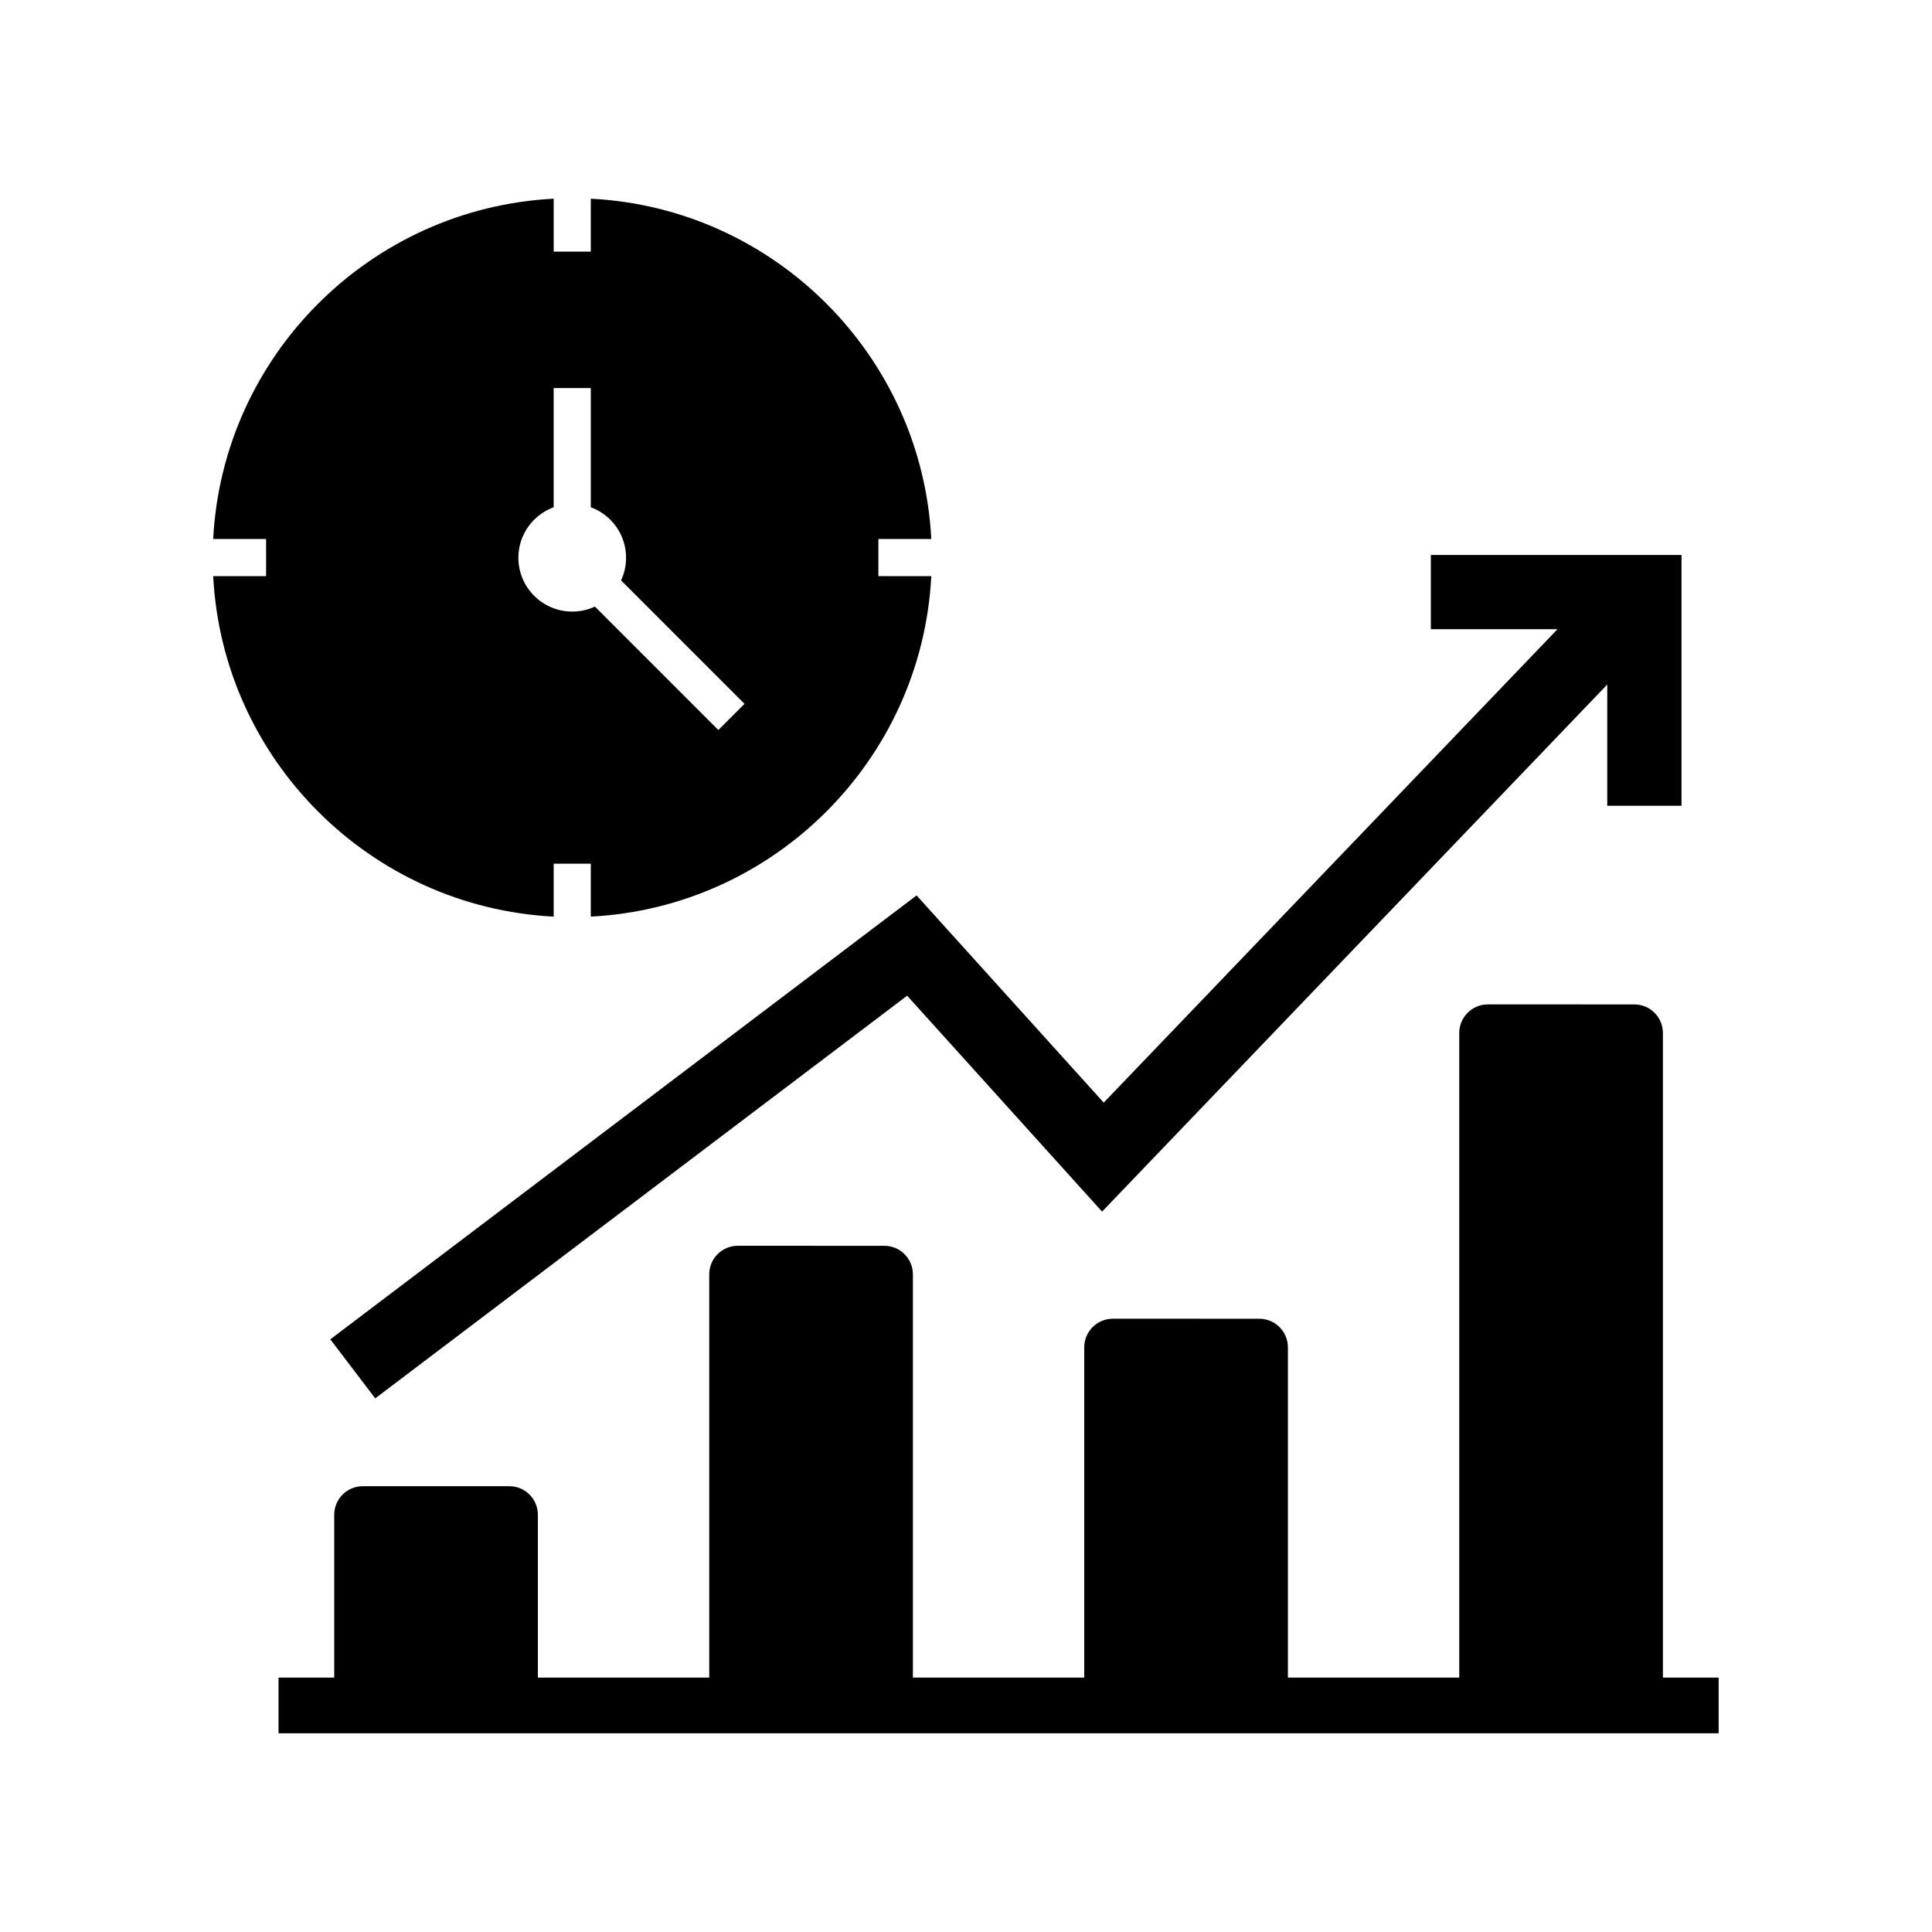<?xml version="1.0" encoding="UTF-8"?>
<!-- Uploaded to: SVG Repo, www.svgrepo.com, Generator: SVG Repo Mixer Tools -->
<svg fill="#000000" width="800px" height="800px" version="1.1" viewBox="144 144 512 512" xmlns="http://www.w3.org/2000/svg">
 <g>
  <path d="m599.46 588.58v14.762h-381.65v-14.762h14.762v-43.148c0-4.184 3.394-7.578 7.578-7.578h38.816c4.184 0 7.578 3.394 7.578 7.578v43.148h45.41v-106.86c0-4.184 3.394-7.578 7.578-7.578l38.82 0.004c4.184 0 7.578 3.394 7.578 7.578v106.86h45.41v-87.531c0-4.184 3.394-7.578 7.578-7.578l38.816 0.004c4.184 0 7.578 3.394 7.578 7.578v87.527h45.41v-170.83c0-4.184 3.394-7.578 7.578-7.578l38.816 0.004c4.184 0 7.578 3.394 7.578 7.578v170.82z"/>
  <path d="m589.62 291.07v66.469h-19.68v-32.129l-133.88 139.68-51.66-57.219-140.96 106.71-11.906-15.645 155.37-117.64 49.594 54.91 120.25-125.46h-33.555v-19.68z"/>
  <path d="m376.78 286.84h14.023c-2.508-48.609-41.574-87.723-90.234-90.184v14.023h-9.84v-14.023c-48.609 2.508-87.723 41.574-90.234 90.184h14.023v9.84h-14.023c2.508 48.609 41.574 87.723 90.234 90.234v-14.023h9.84v14.023c48.609-2.508 87.723-41.574 90.234-90.234h-14.023zm-42.41 50.625-32.719-32.719c-1.871 0.887-3.887 1.328-6.004 1.328-7.871 0-14.27-6.394-14.27-14.27 0-6.148 3.887-11.367 9.348-13.383v-31.586h9.84v31.586c5.461 2.016 9.348 7.231 9.348 13.383 0 2.117-0.441 4.133-1.328 6.004l32.719 32.719z"/>
 </g>
</svg>
